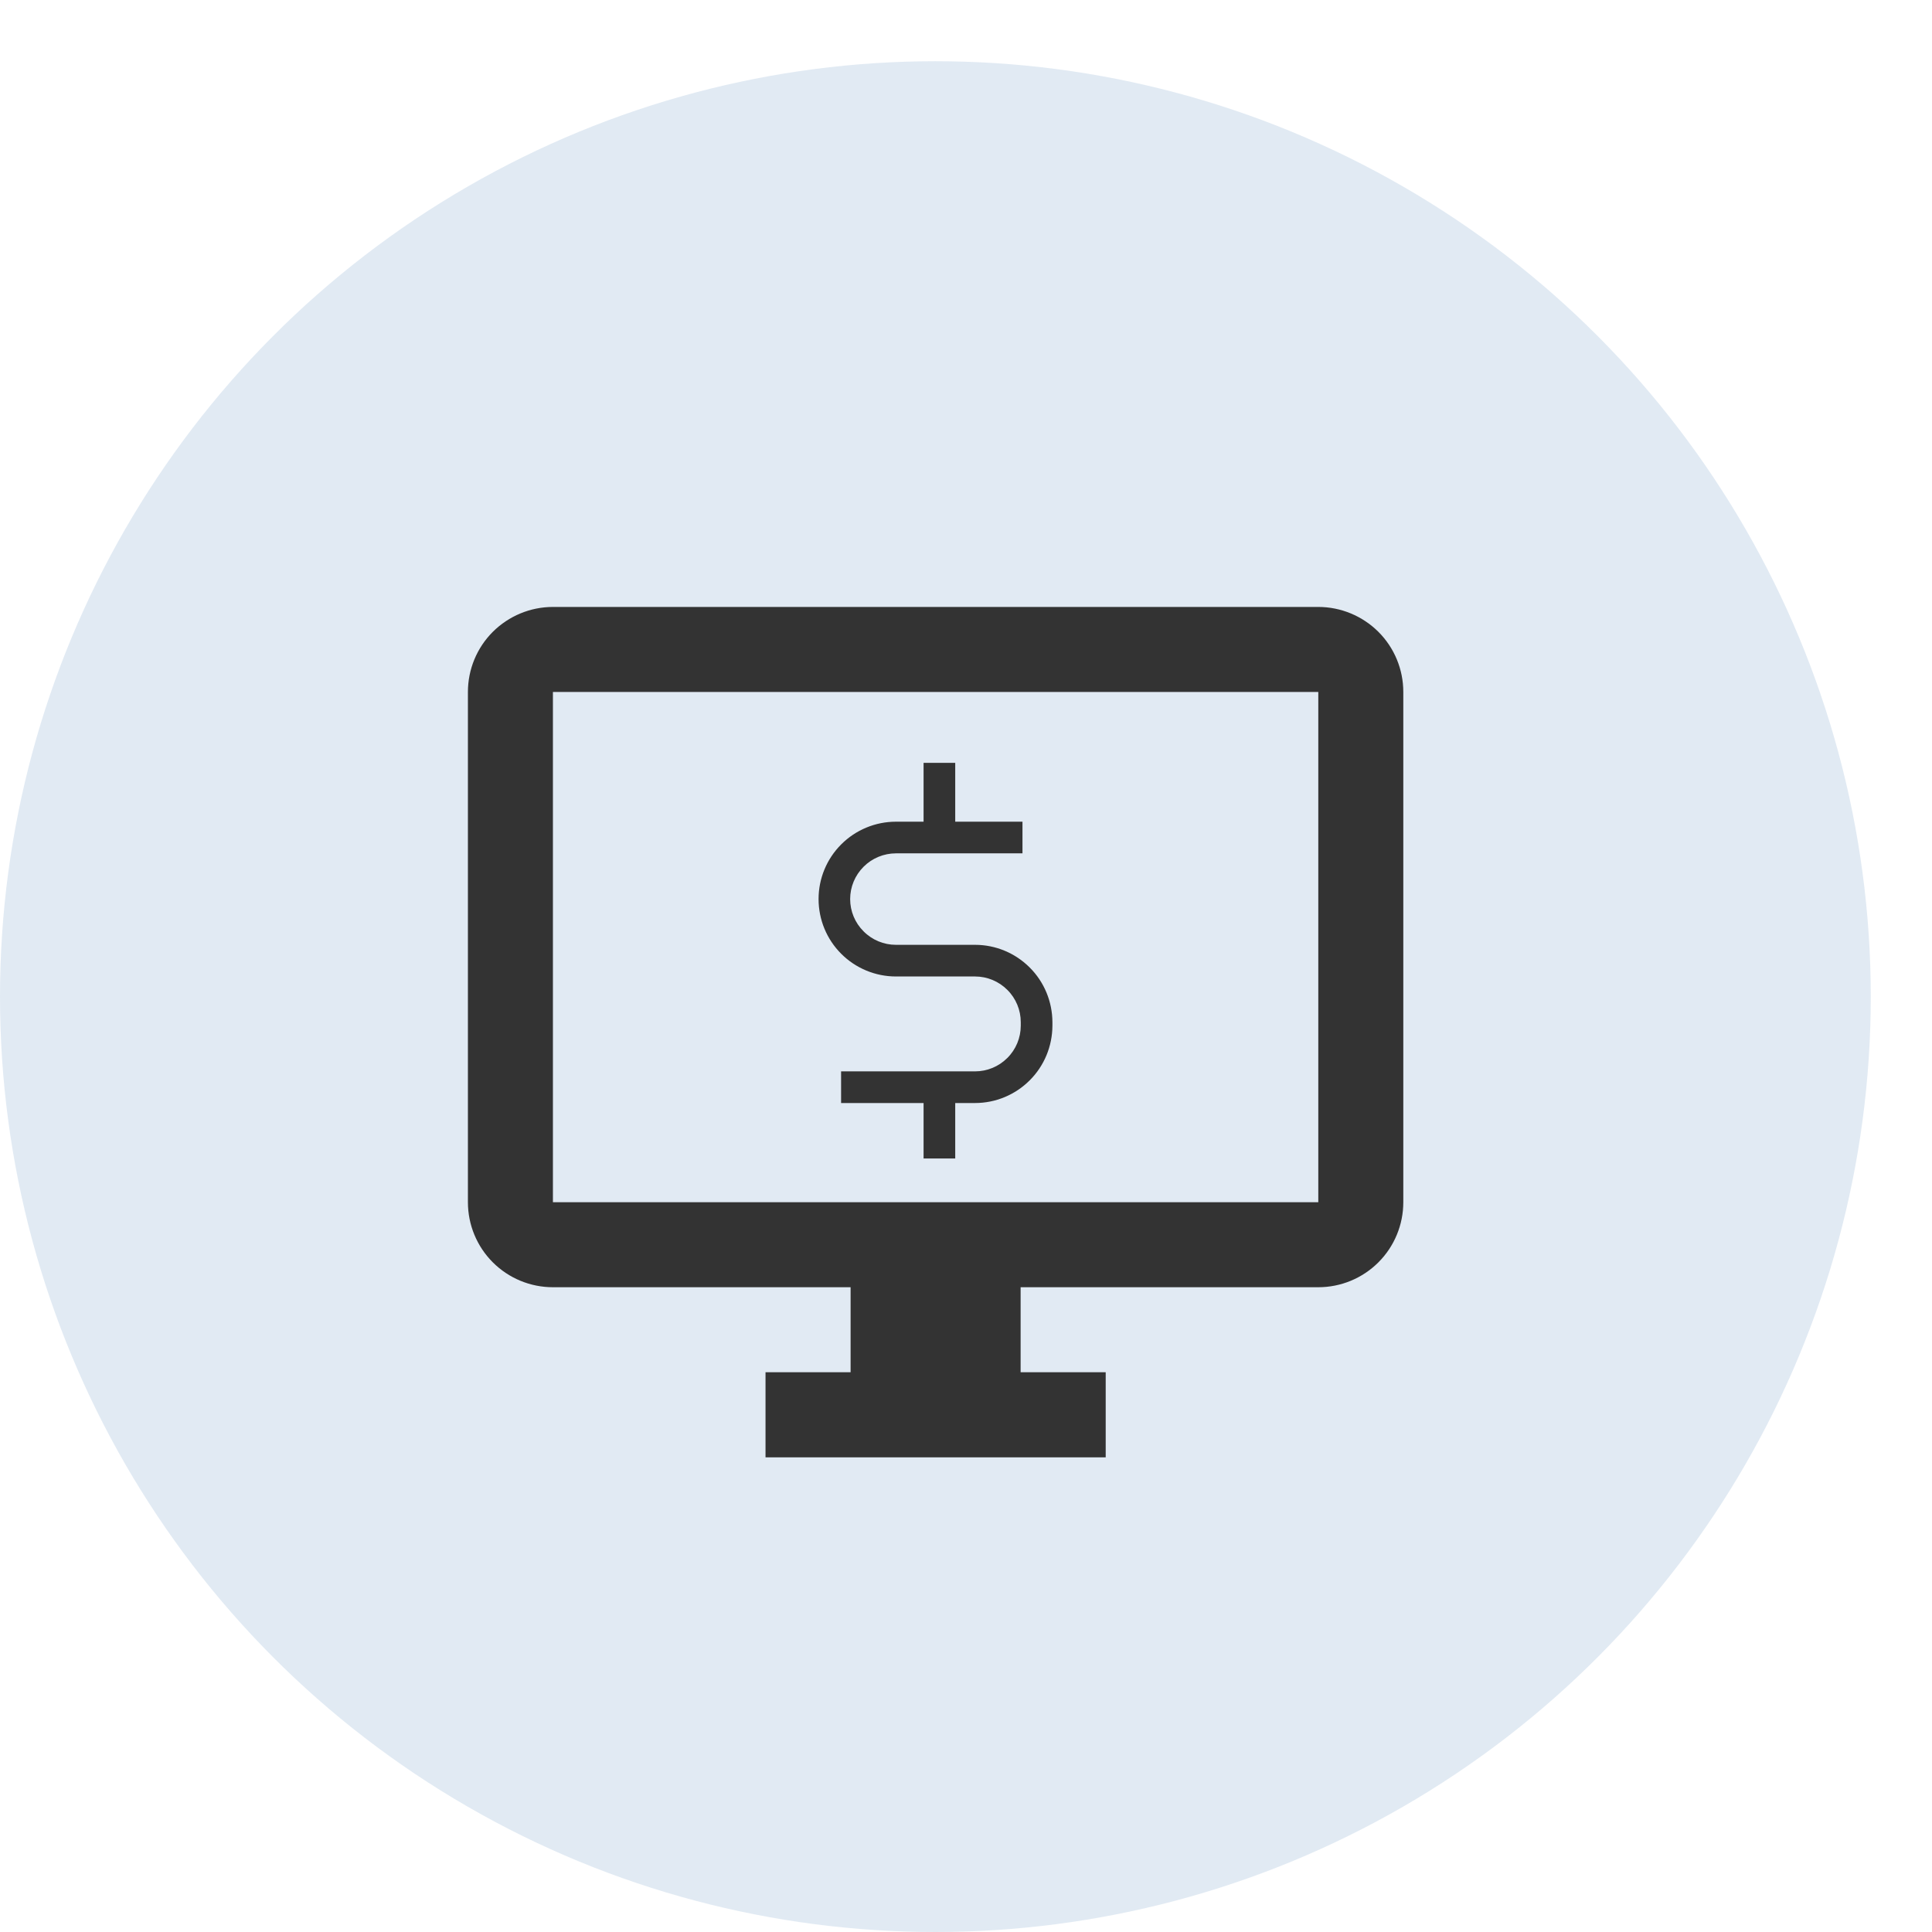 <svg width="26" height="26" viewBox="0 0 26 26" fill="none" xmlns="http://www.w3.org/2000/svg">
<circle cx="12.588" cy="13.412" r="12.588" fill="#06529B" fill-opacity="0.12"/>
<path d="M17.741 8.168H7.441C7.138 8.168 6.847 8.289 6.632 8.503C6.417 8.718 6.297 9.009 6.297 9.312V16.179C6.297 16.482 6.417 16.773 6.632 16.988C6.847 17.203 7.138 17.323 7.441 17.323H11.447V18.467H10.302V19.612H14.88V18.467H13.735V17.323H17.741C18.044 17.323 18.335 17.203 18.55 16.988C18.765 16.773 18.885 16.482 18.885 16.179V9.312C18.885 9.009 18.765 8.718 18.55 8.503C18.335 8.289 18.044 8.168 17.741 8.168ZM17.741 16.179H7.441V9.312H17.741V16.179Z" fill="#333333"/>
<path d="M13.122 12.715H12.057C11.894 12.715 11.737 12.65 11.622 12.534C11.506 12.419 11.441 12.263 11.441 12.099C11.441 11.936 11.506 11.78 11.622 11.664C11.737 11.549 11.894 11.484 12.057 11.484H13.76V11.058H12.855V10.266H12.429V11.058H12.057C11.781 11.058 11.516 11.168 11.321 11.363C11.125 11.559 11.016 11.823 11.016 12.099C11.016 12.376 11.125 12.64 11.321 12.836C11.516 13.031 11.781 13.141 12.057 13.141H13.122C13.285 13.141 13.441 13.206 13.556 13.321C13.672 13.436 13.737 13.593 13.737 13.756V13.803C13.737 13.966 13.672 14.123 13.556 14.238C13.441 14.353 13.285 14.418 13.122 14.418H11.319V14.844H12.429V15.59H12.855V14.844H13.122C13.398 14.844 13.662 14.734 13.857 14.539C14.053 14.344 14.162 14.079 14.163 13.803V13.756C14.162 13.48 14.053 13.215 13.857 13.02C13.662 12.825 13.398 12.715 13.122 12.715V12.715Z" fill="#333333"/>
</svg>
